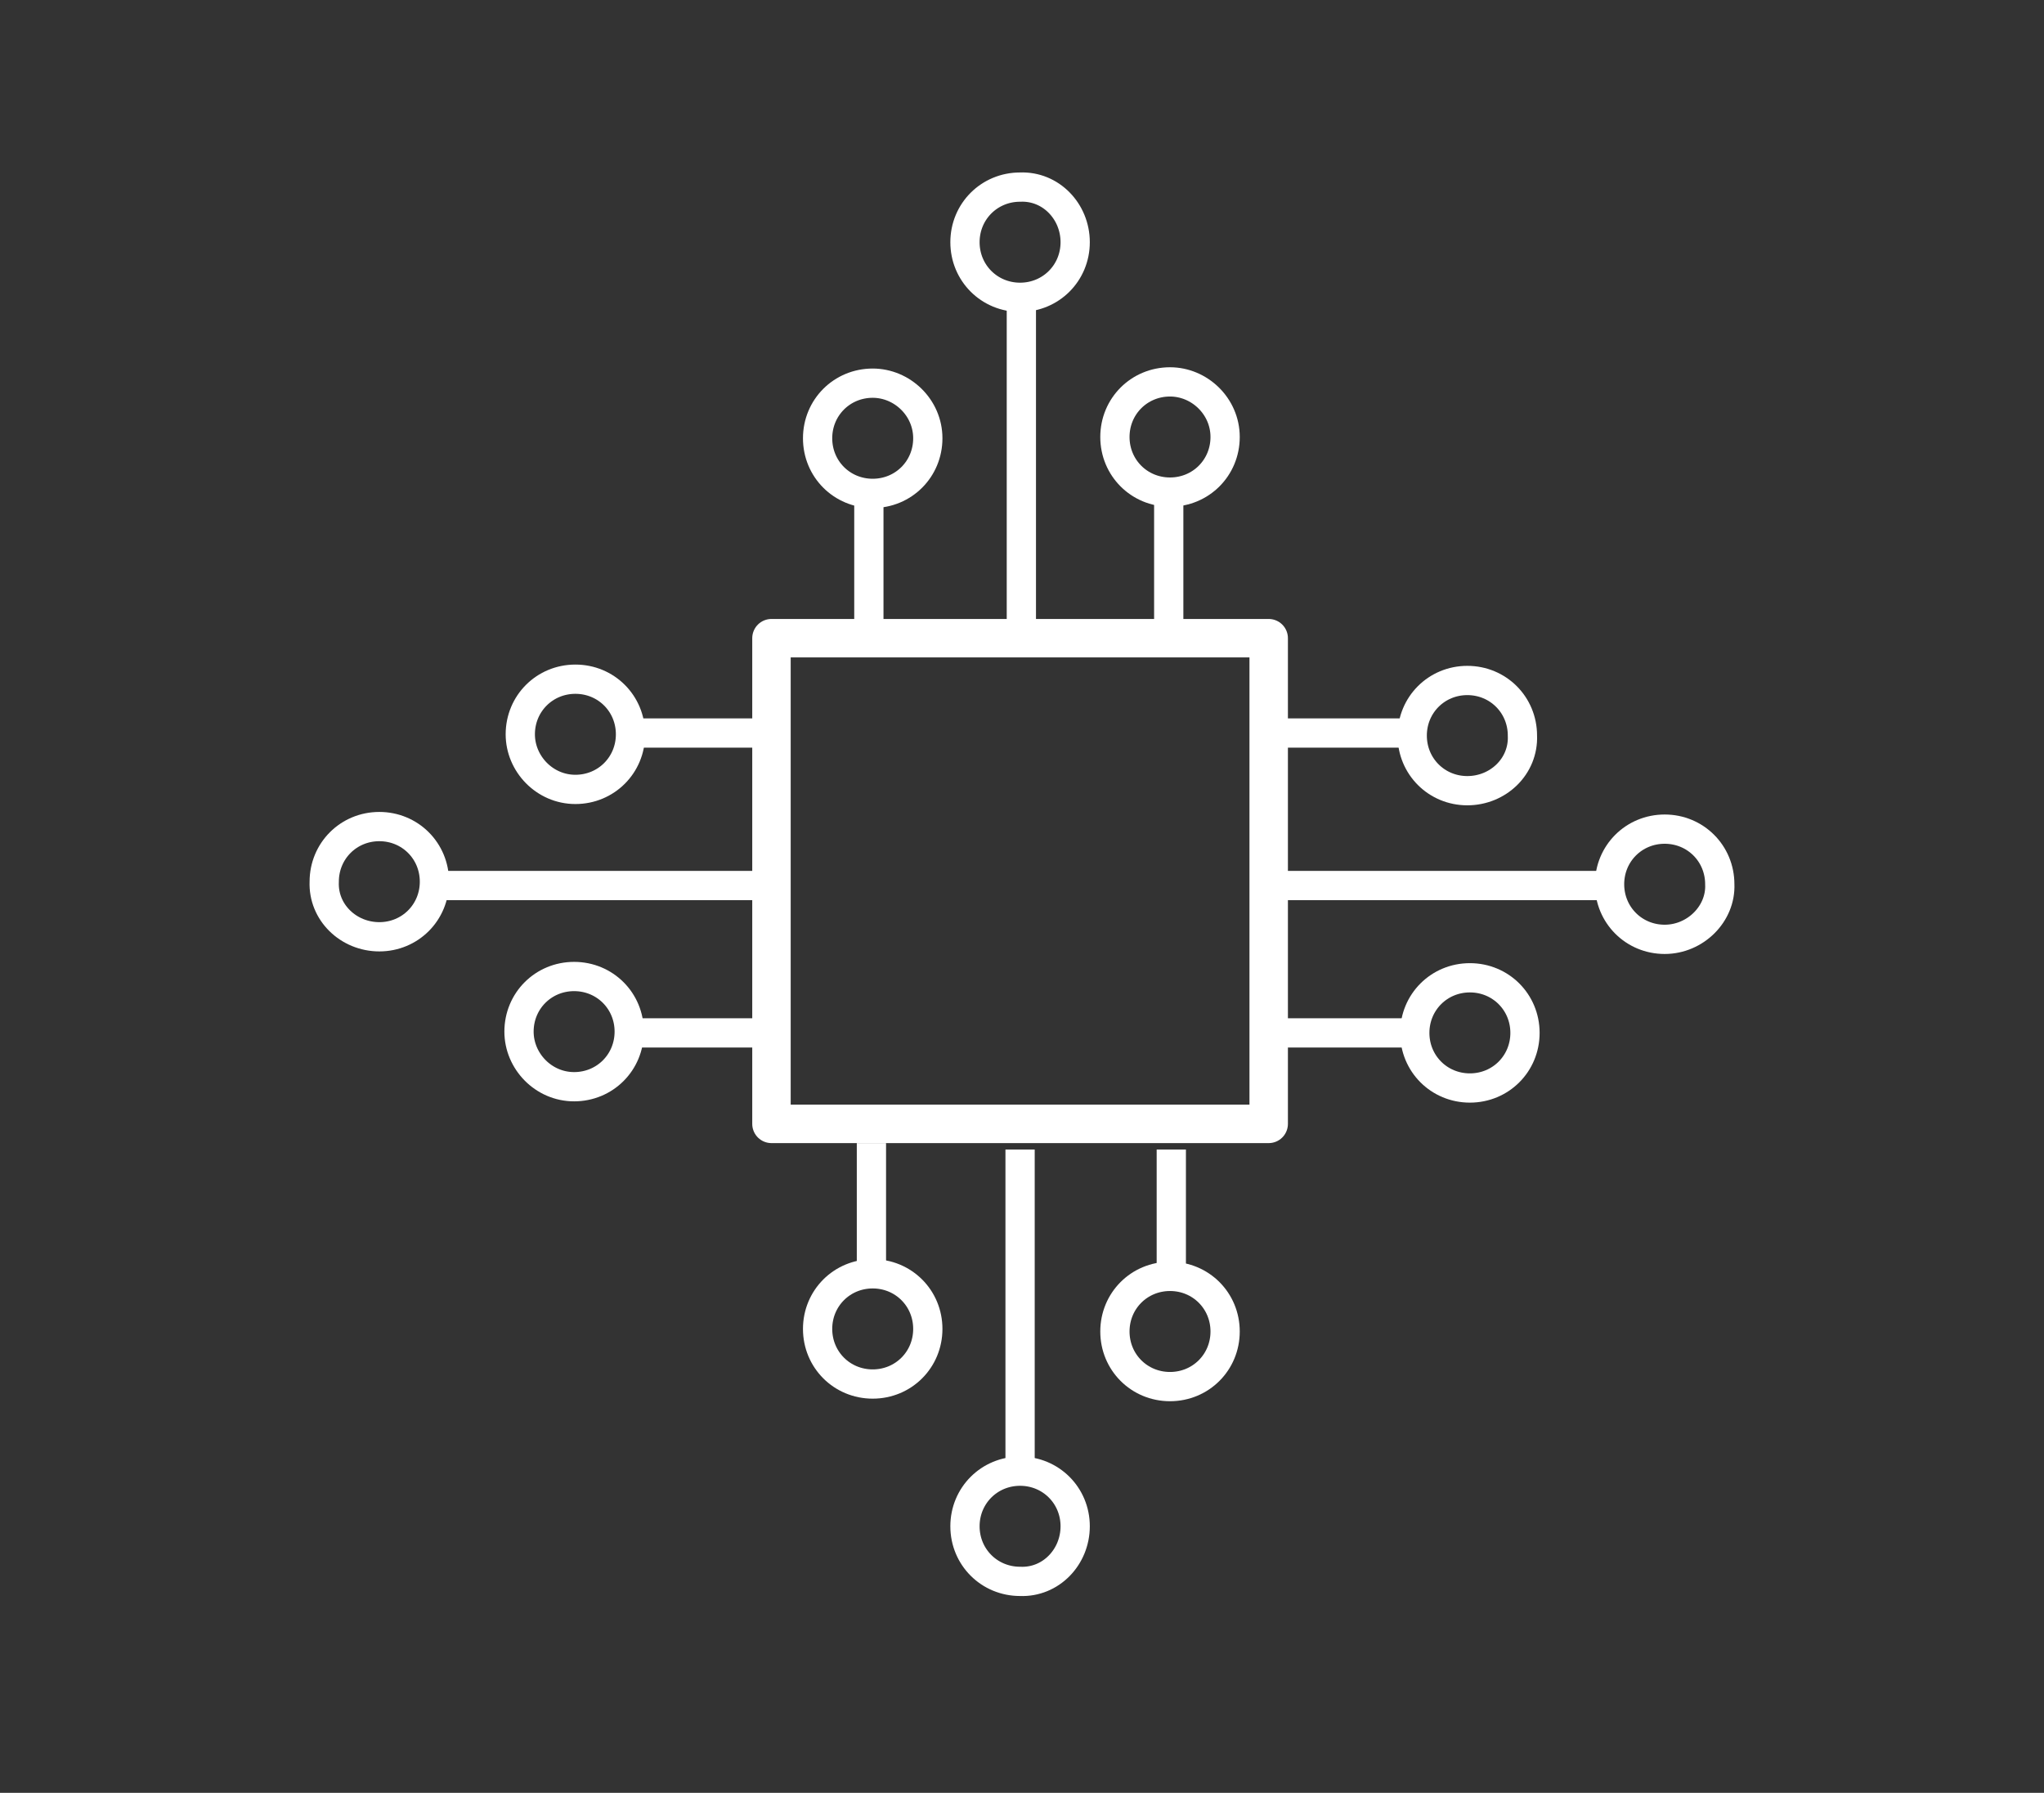 <?xml version="1.0" encoding="utf-8"?>
<!-- Generator: Adobe Illustrator 28.1.0, SVG Export Plug-In . SVG Version: 6.00 Build 0)  -->
<svg version="1.1" xmlns="http://www.w3.org/2000/svg" xmlns:xlink="http://www.w3.org/1999/xlink" x="0px" y="0px"
	 viewBox="0 0 159.5 139.9" style="enable-background:new 0 0 159.5 139.9;" xml:space="preserve">
<rect x="0" y="0" width="159.5" height="139.9" fill="#333333" stroke="none"/>
<style type="text/css">
	.st0{fill:#2B9885;}
	.st1{fill:none;stroke:#000000;stroke-width:3;stroke-miterlimit:10;}
	.st2{fill:none;stroke:#E21818;stroke-width:3;stroke-linecap:round;stroke-linejoin:round;stroke-miterlimit:10;}
	.st3{fill:#F2F2F2;}
	.st4{fill:#FFFFFF;}
	.st5{fill:#222220;}
	.st6{fill:#222220;stroke:#222220;stroke-width:0.171;stroke-miterlimit:10;}
	.st7{fill:#222220;stroke:#222220;stroke-width:0.14;stroke-miterlimit:10;}
	.st8{fill:#222220;stroke:#222220;stroke-width:0.171;stroke-linecap:round;stroke-miterlimit:10;}
	.st9{fill:none;stroke:#929292;stroke-width:0.422;}
	.st10{fill-rule:evenodd;clip-rule:evenodd;fill:#222220;}
	.st11{fill:none;stroke:#222220;stroke-width:1.245;stroke-miterlimit:10;}
	.st12{fill:none;stroke:#222220;stroke-width:1.245;stroke-linecap:round;stroke-linejoin:round;stroke-miterlimit:10;}
	.st13{fill:none;stroke:#222220;stroke-width:1.322;stroke-miterlimit:10;}
	.st14{fill:#FFFFFF;stroke:#222220;stroke-width:1.322;stroke-miterlimit:10;}
	.st15{fill:none;stroke:#222220;stroke-width:1.363;stroke-linecap:round;stroke-linejoin:round;stroke-miterlimit:10;}
	.st16{fill:none;stroke:#222220;stroke-width:1.587;stroke-linecap:round;stroke-linejoin:round;stroke-miterlimit:10;}
	.st17{fill:none;stroke:#222220;stroke-width:1.322;stroke-linecap:round;stroke-linejoin:round;}
	.st18{fill:none;stroke:#222220;stroke-width:1.363;stroke-linecap:round;stroke-linejoin:round;}
	.st19{fill:#D52B1E;}
	.st20{fill:none;stroke:#020407;stroke-width:1.178;stroke-linecap:round;stroke-miterlimit:10;}
	.st21{fill:none;stroke:#222220;stroke-linecap:round;stroke-miterlimit:10;}
	.st22{fill:none;stroke:#222220;stroke-width:1.322;stroke-linecap:round;stroke-linejoin:round;stroke-miterlimit:10;}
	.st23{fill:none;stroke:#222220;stroke-width:1.322;stroke-miterlimit:10;}
	.st24{fill:#020407;}
	.st25{fill:#020407;stroke:#FFFFFF;stroke-width:0.177;stroke-miterlimit:10;}
	.st26{fill:#020407;stroke:#FFFFFF;stroke-width:0.118;stroke-miterlimit:10;}
	.st27{fill:#020407;stroke:#FFFFFF;stroke-width:0.294;stroke-miterlimit:10;}
	.st28{fill:none;stroke:#222220;stroke-width:1.178;stroke-linecap:round;stroke-miterlimit:10;}
	.st29{fill:#222220;stroke:#FFFFFF;stroke-width:0.106;stroke-miterlimit:10;}
	.st30{fill:#222220;stroke:#FFFFFF;stroke-width:0.118;}
	.st31{fill:#222220;stroke:#FFFFFF;stroke-width:0.118;stroke-miterlimit:10;}
	.st32{fill:none;stroke:#222220;stroke-width:0.824;stroke-linecap:round;stroke-linejoin:round;stroke-miterlimit:10;}
	.st33{fill:none;stroke:#222220;stroke-width:0.824;stroke-miterlimit:10;}
	.st34{fill:none;stroke:#222220;stroke-width:0.589;stroke-miterlimit:10;}
	.st35{fill:none;stroke:#222220;stroke-miterlimit:10;}
	.st36{fill:none;stroke:#222220;stroke-linecap:round;stroke-linejoin:round;stroke-miterlimit:10;}
	.st37{fill:none;stroke:#222220;stroke-width:0.5;stroke-miterlimit:10;}
	.st38{fill:#FFFFFF;stroke:#C22F2E;stroke-width:0.691;stroke-miterlimit:10;}
	.st39{fill:#FFFFFF;stroke:#E01818;stroke-width:0.691;stroke-miterlimit:10;}
	.st40{fill:#D52B1E;stroke:#222220;stroke-width:1.322;stroke-miterlimit:10;}
	.st41{fill:none;stroke:#1F1E20;stroke-width:3;stroke-linecap:round;stroke-linejoin:round;}
	.st42{fill:#1F1E20;}
	.st43{fill:none;stroke:#C12A21;stroke-width:3;stroke-linecap:round;stroke-linejoin:round;stroke-miterlimit:10;}
	.st44{fill:none;stroke:#C12A21;stroke-width:3;stroke-linecap:round;stroke-linejoin:round;}
	.st45{fill:#C12A21;}
	.st46{fill:none;stroke:#222220;stroke-width:3;stroke-linecap:round;stroke-linejoin:round;}
	.st47{fill:none;stroke:#000205;stroke-width:3;stroke-linecap:round;stroke-linejoin:round;}
	.st48{fill:#1F1E20;stroke:#1F1E20;stroke-linecap:round;stroke-linejoin:round;stroke-miterlimit:10;}
	.st49{fill:none;stroke:#0B0C0D;stroke-width:6;stroke-linecap:round;stroke-linejoin:round;}
	.st50{fill:none;stroke:#1F1E20;stroke-width:7;stroke-linecap:round;stroke-linejoin:round;stroke-miterlimit:10;}
	.st51{fill:#595959;}
	.st52{fill:#1F1E20;stroke:#1F1E20;stroke-width:3;stroke-linecap:round;stroke-linejoin:round;}
	.st53{fill:none;stroke:#181818;stroke-width:0.5;stroke-miterlimit:10;}
	.st54{fill:#FFFFFF;stroke:#020407;stroke-width:0.5;stroke-miterlimit:10;}
	.st55{fill:#FFFFFF;stroke:#181818;stroke-width:0.5;stroke-linecap:round;stroke-linejoin:round;stroke-miterlimit:10;}
	.st56{fill:none;stroke:#C12A21;stroke-width:0.5;stroke-miterlimit:10;}
	.st57{fill:url(#SVGID_1_);}
	.st58{fill:url(#SVGID_00000134231626186890572040000012139562432551782305_);}
	.st59{fill:url(#SVGID_00000085217081574862361070000014116398659829489842_);}
	.st60{fill:url(#SVGID_00000026875554655443755730000015873034475047599014_);}
	.st61{fill:url(#SVGID_00000140000625197367335200000016012977170100651393_);}
	.st62{fill:url(#SVGID_00000064332106249406782880000003623134314822896023_);}
	.st63{fill-rule:evenodd;clip-rule:evenodd;fill:#EBBB2D;}
	.st64{fill-rule:evenodd;clip-rule:evenodd;fill:#595959;}
	.st65{fill:none;stroke:#000000;stroke-width:0.5;stroke-miterlimit:10;}
	.st66{fill:#D81400;}
	.st67{fill:#FFFFFF;stroke:#020407;stroke-width:0.977;stroke-miterlimit:10;}
	.st68{fill:url(#SVGID_00000156581297604927420360000015943591597044317355_);}
	.st69{fill:url(#SVGID_00000020396709625674985870000016949182794051692451_);}
	.st70{fill:#D52B1E;stroke:#D52B1E;stroke-width:0.474;stroke-miterlimit:10;}
	.st71{stroke:#D52B1E;stroke-width:0.474;stroke-linecap:round;stroke-miterlimit:10;}
	.st72{fill:#D52B1E;stroke:#D52B1E;stroke-width:0.474;stroke-linecap:round;stroke-linejoin:round;stroke-miterlimit:10;}
	.st73{stroke:#000000;stroke-width:1.2;stroke-miterlimit:10;}
	.st74{fill:#D52B1E;stroke:#D52B1E;stroke-width:1.077;stroke-miterlimit:10;}
	.st75{fill:#D52B1E;stroke:#D52B1E;stroke-width:1.077;stroke-linecap:round;stroke-linejoin:round;stroke-miterlimit:10;}
	.st76{stroke:#000000;stroke-width:2.728;stroke-miterlimit:10;}
	.st77{fill:#D52B1E;stroke:#D52B1E;stroke-width:0.388;stroke-miterlimit:10;}
	.st78{fill:#FFFFFF;stroke:#000000;stroke-width:2.5;stroke-miterlimit:10;}
	.st79{fill:none;stroke:#000000;stroke-width:3;stroke-linecap:round;stroke-linejoin:round;stroke-miterlimit:10;}
	.st80{fill:#FFFFFF;stroke:#000000;stroke-width:0.801;stroke-miterlimit:10;}
	.st81{fill:none;stroke:#000000;stroke-width:0.961;stroke-linecap:round;stroke-linejoin:round;stroke-miterlimit:10;}
	.st82{fill:url(#SVGID_00000155841392937139508180000003583795613260956341_);}
	.st83{fill:url(#SVGID_00000052096656290312693860000009319424160465567158_);}
	.st84{fill:url(#SVGID_00000049181408254891543730000005029248834500468409_);}
	.st85{fill:url(#SVGID_00000125601334442330445540000005036379518099921545_);}
	.st86{fill:url(#SVGID_00000101798936778750986020000012247358988049992633_);}
	.st87{fill:url(#SVGID_00000078018967039507938620000000448679336962769800_);}
	.st88{fill:#FFFFFF;stroke:#000000;stroke-width:2.584;stroke-miterlimit:10;}
	.st89{fill:none;stroke:#000000;stroke-width:3.1;stroke-linecap:round;stroke-linejoin:round;stroke-miterlimit:10;}
	.st90{fill:none;stroke:#1F1E21;stroke-width:3;stroke-linecap:round;stroke-linejoin:round;}
	.st91{fill:#1F1E21;}
	.st92{fill:none;stroke:#46A58C;stroke-width:3;stroke-linecap:round;stroke-linejoin:round;}
	.st93{fill:#46A58C;}
	.st94{fill:none;stroke:#FFFFFF;stroke-width:3;stroke-linecap:round;stroke-miterlimit:10;}
	.st95{fill:none;stroke:#D52B1E;stroke-width:2.859;stroke-linejoin:round;stroke-miterlimit:10;}
	.st96{fill:#D52B1E;stroke:#D52B1E;stroke-width:2.859;stroke-linejoin:round;stroke-miterlimit:10;}
	.st97{fill:none;stroke:#FFFFFF;stroke-width:3;stroke-linecap:round;stroke-linejoin:round;stroke-miterlimit:10;}
	.st98{fill:none;stroke:#FFFFFF;stroke-width:3;stroke-linecap:square;stroke-miterlimit:10;}
	.st99{fill:none;stroke:#FFFFFF;stroke-width:3;stroke-linejoin:round;stroke-miterlimit:10;}
	.st100{fill:none;stroke:#000000;stroke-linecap:round;stroke-miterlimit:10;}
	.st101{fill:#FFFFFF;stroke:#000000;stroke-linecap:round;stroke-linejoin:round;stroke-miterlimit:10;}
	.st102{fill:none;stroke:#000000;stroke-linecap:round;stroke-linejoin:round;stroke-miterlimit:10;}
	.st103{fill:none;stroke:#000000;stroke-linecap:square;stroke-miterlimit:10;}
	.st104{fill:#FFFFFF;stroke:#000000;stroke-linejoin:round;stroke-miterlimit:10;}
	.st105{fill:#222220;stroke:#FFFFFF;stroke-width:0.198;stroke-miterlimit:10;}
	.st106{stroke:#FFFFFF;stroke-width:0.198;stroke-miterlimit:10;}
	.st107{fill:#222220;stroke:#222220;stroke-width:1.127;stroke-miterlimit:10;}
	.st108{fill:none;stroke:#232020;stroke-width:3;stroke-linecap:round;stroke-linejoin:round;stroke-miterlimit:10;}
	.st109{fill:none;stroke:#232020;stroke-width:3;stroke-miterlimit:10;}
	.st110{fill:#232020;}
	.st111{fill:#DE2125;}
	.st112{fill:none;stroke:#DE2125;stroke-width:3;stroke-linecap:round;stroke-linejoin:round;stroke-miterlimit:10;}
	.st113{fill:#FFFFFF;stroke:#232020;stroke-width:3;stroke-linecap:round;stroke-linejoin:round;stroke-miterlimit:10;}
	.st114{fill:#FFFFFF;stroke:#000000;stroke-width:3;stroke-linecap:round;stroke-linejoin:round;stroke-miterlimit:10;}
	.st115{fill:none;stroke:#DF211B;stroke-linecap:round;stroke-linejoin:round;}
	.st116{fill:#DF211B;}
	.st117{fill:#E7301E;}
	.st118{fill:none;stroke:#000000;stroke-width:2.8;stroke-linecap:round;stroke-linejoin:round;stroke-miterlimit:10;}
	.st119{fill:#FFFFFF;stroke:#000000;stroke-width:2.8;stroke-linecap:round;stroke-linejoin:round;stroke-miterlimit:10;}
	.st120{fill:none;stroke:#D52B1E;stroke-width:2.8;stroke-linecap:round;stroke-linejoin:round;stroke-miterlimit:10;}
	.st121{fill:#030202;}
	.st122{fill:#DEDBDF;}
	.st123{fill:#030101;}
	.st124{fill:#040102;}
	.st125{fill:none;stroke:#000000;stroke-width:4.56;stroke-linecap:round;stroke-linejoin:round;stroke-miterlimit:10;}
	.st126{fill:none;stroke:#000000;stroke-width:2.894;stroke-linecap:round;stroke-linejoin:round;stroke-miterlimit:10;}
	.st127{fill:none;stroke:#000000;stroke-linecap:round;stroke-linejoin:round;}
	.st128{fill:none;stroke:#000000;stroke-miterlimit:10;}
	.st129{fill:none;stroke:#D52B1E;stroke-linecap:round;stroke-linejoin:round;stroke-miterlimit:10;}
	.st130{fill:#FFFFFF;stroke:#000000;stroke-miterlimit:10;}
	.st131{fill:#FFFFFF;stroke:#000000;stroke-width:2;stroke-linecap:round;stroke-linejoin:round;stroke-miterlimit:10;}
	.st132{fill:none;stroke:#181818;stroke-linecap:round;stroke-miterlimit:10;}
	.st133{fill:none;stroke:#D52B1E;stroke-linecap:round;stroke-miterlimit:10;}
	.st134{fill:none;stroke:#181818;stroke-miterlimit:10;}
	.st135{fill:none;stroke:#D52B1E;stroke-linecap:round;stroke-linejoin:round;}
	.st136{fill:none;stroke:#000000;stroke-width:0.25;stroke-miterlimit:10;}
	.st137{clip-path:url(#SVGID_00000066474491138255304900000003582313829845340302_);}
	.st138{fill:none;stroke:#D52B1E;stroke-miterlimit:10;}
	.st139{clip-path:url(#SVGID_00000178180666834230659780000009441424465959209913_);}
	.st140{fill:none;stroke:#000000;stroke-width:0.75;stroke-miterlimit:10;}
	.st141{fill:none;stroke:#D52B1E;stroke-width:0.75;stroke-miterlimit:10;}
	.st142{fill:none;stroke:#000000;stroke-width:3;stroke-linecap:round;stroke-miterlimit:10;}
	.st143{fill:none;stroke:#000000;stroke-width:5;stroke-linecap:round;stroke-linejoin:round;stroke-miterlimit:10;}
	.st144{fill:none;stroke:#000000;stroke-width:3.033;stroke-linecap:round;stroke-linejoin:round;stroke-miterlimit:10;}
	.st145{fill:none;stroke:#000000;stroke-width:2.823;stroke-linecap:round;stroke-linejoin:round;stroke-miterlimit:10;}
	.st146{fill:none;stroke:#000000;stroke-width:2.655;stroke-linecap:round;stroke-linejoin:round;stroke-miterlimit:10;}
	
		.st147{fill-rule:evenodd;clip-rule:evenodd;fill:none;stroke:#000000;stroke-width:3;stroke-linecap:round;stroke-linejoin:round;stroke-miterlimit:10;}
	.st148{fill:none;stroke:#000000;stroke-linejoin:round;stroke-miterlimit:10;}
	.st149{fill:#FFFFFF;stroke:#D52B1E;stroke-linecap:round;stroke-miterlimit:10;}
	.st150{fill-rule:evenodd;clip-rule:evenodd;}
	.st151{fill:#F4F4F4;}
	.st152{fill:none;stroke:#D52B1E;stroke-width:2;stroke-miterlimit:10;}
	.st153{fill:#E4E4E4;}
	.st154{fill:none;stroke:#000000;stroke-width:2;stroke-linecap:round;stroke-linejoin:round;stroke-miterlimit:10;}
	.st155{fill:none;stroke:#D52B1E;stroke-width:2;stroke-linecap:round;stroke-miterlimit:10;}
	.st156{fill:none;stroke:#D52B1E;stroke-width:2;stroke-linecap:round;stroke-linejoin:round;stroke-miterlimit:10;}
	.st157{fill:none;stroke:#1A1818;stroke-width:3;stroke-linecap:round;stroke-linejoin:round;stroke-miterlimit:10;}
	.st158{fill:none;stroke:#D52B1E;stroke-width:1.822;stroke-linejoin:round;stroke-miterlimit:10;}
	.st159{fill:none;stroke:#D52B1E;stroke-width:2.139;stroke-linejoin:round;stroke-miterlimit:10;}
	.st160{fill:#FFFFFF;stroke:#2B9885;stroke-miterlimit:10;}
	.st161{fill:none;stroke:#3C424D;stroke-width:0.75;stroke-linecap:round;stroke-linejoin:round;stroke-miterlimit:10;}
	.st162{fill:#C12A21;stroke:#C12A21;stroke-width:0.155;stroke-miterlimit:10;}
	.st163{fill:none;stroke:#38A249;stroke-miterlimit:10;}
	.st164{fill:#3C424D;}
	.st165{fill:none;stroke:#2D2D2B;stroke-width:3;stroke-linecap:round;stroke-linejoin:round;stroke-miterlimit:10;}
	.st166{fill:#FFFFFF;stroke:#222220;stroke-width:0.75;stroke-linecap:round;stroke-linejoin:round;stroke-miterlimit:10;}
	.st167{fill:none;stroke:#222220;stroke-width:1.135;stroke-linecap:round;stroke-linejoin:round;}
	.st168{fill:none;stroke:#363636;stroke-width:1.135;stroke-linecap:round;stroke-linejoin:round;}
	.st169{fill:none;stroke:#363636;stroke-width:0.739;stroke-linecap:round;stroke-linejoin:round;}
	.st170{fill:none;stroke:#E01818;stroke-width:3;stroke-miterlimit:10;}
	.st171{fill:none;stroke:#E01818;stroke-width:3;stroke-linecap:round;stroke-miterlimit:10;}
	.st172{fill:none;stroke:#D52B1E;stroke-width:3;stroke-linecap:round;stroke-miterlimit:10;}
	.st173{fill:none;stroke:#000000;stroke-width:5;stroke-miterlimit:10;}
	.st174{fill:none;stroke:#222220;stroke-width:5;stroke-linecap:round;stroke-miterlimit:10;}
	.st175{fill:#FFFFFF;stroke:#FFFFFF;stroke-width:12;stroke-miterlimit:10;}
	.st176{fill:none;stroke:#000000;stroke-width:5;stroke-linecap:round;stroke-miterlimit:10;}
	.st177{fill:#FFFFFF;stroke:#FFFFFF;stroke-width:7;stroke-miterlimit:10;}
	.st178{fill:#FFFFFF;stroke:#000000;stroke-width:5;stroke-miterlimit:10;}
	.st179{fill:none;stroke:#D52B1E;stroke-width:3;stroke-miterlimit:10;}
	.st180{fill:none;stroke:#D52B1E;stroke-width:3.5;stroke-linecap:round;stroke-miterlimit:10;}
	.st181{fill:#D52B1E;stroke:#D52B1E;stroke-miterlimit:10;}
	.st182{fill:url(#SVGID_00000013151294469744136040000014931784030521104831_);}
	
		.st183{fill:url(#SVGID_00000109728637079594322410000001539188680874931077_);stroke:#FFFFFF;stroke-width:1.534;stroke-miterlimit:10;}
	.st184{fill:#7E170D;}
	.st185{fill:url(#SVGID_00000159443686439759087210000013832450478688244099_);}
	
		.st186{fill:url(#SVGID_00000013186993783216262130000002841045165052098953_);stroke:#FFFFFF;stroke-width:1.534;stroke-miterlimit:10;}
	.st187{fill:#2B292A;}
	.st188{fill:url(#SVGID_00000127734040943258557710000004232321817662258851_);}
	.st189{fill:url(#SVGID_00000079484092249984702050000001166764251182739639_);}
	.st190{fill:#BE272D;}
	.st191{fill:url(#SVGID_00000067200564794552049500000007358377033923530168_);}
	.st192{fill:url(#SVGID_00000094589176805270554120000001397360160196573869_);}
	.st193{fill:none;stroke:#FFFFFF;stroke-width:5;stroke-miterlimit:10;}
	.st194{fill:none;stroke:#FFFFFF;stroke-miterlimit:10;}
	.st195{fill:none;stroke:#1A1818;stroke-width:4;stroke-linecap:round;stroke-linejoin:round;stroke-miterlimit:10;}
	.st196{fill:#1A1818;}
	.st197{fill:#222221;stroke:#222221;stroke-width:1.4;stroke-linecap:round;stroke-linejoin:round;stroke-miterlimit:10;}
	.st198{fill:#D52B1E;stroke:#FFFFFF;stroke-width:0.171;stroke-linecap:round;stroke-miterlimit:10;}
	.st199{fill:#D52B1E;stroke:#1A1818;stroke-width:3;stroke-linecap:round;stroke-linejoin:round;stroke-miterlimit:10;}
	.st200{fill:#222221;}
	.st201{fill:#787878;}
	.st202{fill:none;stroke:#0B0D0F;stroke-width:6;stroke-linecap:round;stroke-linejoin:round;}
	.st203{fill:#29282C;stroke:#29282C;stroke-width:3;stroke-linecap:round;stroke-linejoin:round;}
	.st204{fill:none;stroke:#29282C;stroke-width:3;stroke-linecap:round;stroke-linejoin:round;}
	.st205{fill:#29282C;}
	.st206{fill:none;stroke:#2D2D2B;stroke-width:3;stroke-linecap:round;stroke-linejoin:round;}
	.st207{fill:#2D2D2B;}
	.st208{fill:none;stroke:#D52B1E;stroke-width:3;stroke-linecap:round;stroke-linejoin:round;}
	.st209{fill:none;stroke:#2D2D2B;stroke-width:3;stroke-linecap:round;stroke-linejoin:round;stroke-dasharray:7.335,7.335;}
	.st210{fill:#FFFFFF;stroke:#2D2D2B;stroke-width:3;stroke-linecap:round;stroke-linejoin:round;stroke-miterlimit:10;}
	.st211{fill:#E7301E;stroke:#2D2D2B;stroke-width:3;stroke-linecap:round;stroke-linejoin:round;stroke-miterlimit:10;}
	.st212{fill:none;stroke:#E7301E;stroke-width:3;stroke-linecap:round;stroke-linejoin:round;stroke-miterlimit:10;}
	.st213{fill:#222220;stroke:#000000;stroke-width:2;stroke-miterlimit:10;}
	.st214{fill:#C12A21;stroke:#C12A21;stroke-width:2;stroke-miterlimit:10;}
	.st215{stroke:#000000;stroke-width:2;stroke-miterlimit:10;}
	.st216{fill:#222220;stroke:#222220;stroke-width:2;stroke-miterlimit:10;}
	.st217{fill:#D52B1E;stroke:#D52B1E;stroke-width:2;stroke-miterlimit:10;}
	.st218{fill:#222220;stroke:#222220;stroke-width:0.75;stroke-miterlimit:10;}
	.st219{stroke:#000000;stroke-miterlimit:10;}
	.st220{fill:none;stroke:#010102;stroke-width:3;stroke-linecap:round;stroke-linejoin:round;}
	.st221{fill:#29282C;stroke:#29282C;stroke-linecap:round;stroke-linejoin:round;stroke-miterlimit:10;}
	.st222{fill:none;stroke:#29282C;stroke-width:7;stroke-linecap:round;stroke-linejoin:round;stroke-miterlimit:10;}
	.st223{stroke:#000000;stroke-width:0.75;stroke-miterlimit:10;}
	.st224{fill:#222221;stroke:#000000;stroke-width:0.75;stroke-miterlimit:10;}
	.st225{fill:#FFFFFF;stroke:#000000;stroke-width:0.75;stroke-miterlimit:10;}
	.st226{fill:#38A249;stroke:#000000;stroke-width:0.75;stroke-miterlimit:10;}
	.st227{fill:#D5D5D5;stroke:#000000;stroke-width:0.75;stroke-miterlimit:10;}
	.st228{fill:#939393;stroke:#939393;stroke-width:0.75;stroke-miterlimit:10;}
	.st229{fill:#787878;stroke:#787878;stroke-width:0.75;stroke-miterlimit:10;}
	.st230{stroke:#000000;stroke-width:0.889;stroke-miterlimit:10;}
	.st231{fill:#F39900;stroke:#F39900;stroke-width:0.5;stroke-miterlimit:10;}
	.st232{fill:#F69C00;}
	.st233{fill:#F39900;stroke:#F39900;stroke-miterlimit:10;}
	.st234{stroke:#FFFFFF;stroke-width:0.118;}
	.st235{stroke:#FFFFFF;stroke-width:0.118;stroke-miterlimit:10;}
	.st236{stroke:#FFFFFF;stroke-width:0.461;stroke-miterlimit:10;}
	.st237{fill:none;stroke:#000000;stroke-width:1.483;stroke-linecap:round;stroke-linejoin:round;stroke-miterlimit:10;}
	.st238{fill:#FFFFFF;stroke:#000000;stroke-width:1.483;stroke-linecap:round;stroke-linejoin:round;stroke-miterlimit:10;}
	.st239{clip-path:url(#SVGID_00000164477693070567301280000007490136730231142793_);}
	.st240{clip-path:url(#SVGID_00000031920276324714038190000008441214033318263485_);}
	.st241{clip-path:url(#SVGID_00000029024842616986969160000005360583410986593460_);}
	.st242{clip-path:url(#SVGID_00000083065568895891063500000015570781960977391769_);}
	.st243{clip-path:url(#SVGID_00000000921136581408474740000011606002057885114018_);}
	.st244{clip-path:url(#SVGID_00000126310712769998492780000010813047247162721977_);}
	.st245{fill:none;}
	.st246{fill:none;stroke:#000000;}
	.st247{fill:#68DE71;}
	.st248{fill:none;stroke:#68DE71;}
	.st249{fill:#979796;}
	.st250{fill:#3E3D3D;}
	.st251{fill:#99B9E7;}
	.st252{fill:none;stroke:#3E3D3D;}
	.st253{fill:#977C44;}
	.st254{fill:#8C9FBA;}
	.st255{fill:none;stroke:#3E3D3D;stroke-width:7;stroke-linecap:round;stroke-miterlimit:10;}
	.st256{fill:none;stroke:#979796;stroke-width:7;stroke-linecap:round;stroke-miterlimit:10;}
	.st257{fill:none;stroke:#8C9FBA;stroke-width:7;stroke-linecap:round;stroke-miterlimit:10;}
	.st258{fill:none;stroke:#3E3D3D;stroke-width:15.401;stroke-linecap:round;stroke-miterlimit:10;}
	.st259{fill:none;stroke:#979796;stroke-width:7.7;stroke-linecap:round;stroke-miterlimit:10;}
	.st260{fill:none;stroke:#3E3D3D;stroke-width:17.189;stroke-linecap:round;stroke-miterlimit:10;}
	.st261{fill:none;stroke:#979796;stroke-width:8.595;stroke-linecap:round;stroke-miterlimit:10;}
	.st262{fill:none;stroke:#808080;stroke-width:1.521;stroke-miterlimit:10;}
	.st263{fill:none;stroke:#E7301E;stroke-width:8;stroke-linecap:square;stroke-linejoin:bevel;stroke-miterlimit:10;}
	.st264{fill:none;stroke:#E7301E;stroke-width:8;stroke-linejoin:bevel;stroke-miterlimit:10;}
	.st265{fill:none;stroke:#7C7B7B;stroke-width:8;stroke-linejoin:bevel;stroke-miterlimit:10;}
	.st266{stroke:#000000;stroke-width:1.887;stroke-miterlimit:10;}
	.st267{stroke:#000000;stroke-width:4.236;}
	.st268{stroke:#000000;stroke-width:7.06;}
	.st269{fill:none;stroke:#1F1E21;stroke-width:6.413;stroke-linecap:round;stroke-linejoin:round;}
	.st270{fill:none;stroke:#1F1E21;stroke-width:6.668;stroke-linecap:round;stroke-linejoin:round;}
	.st271{fill:none;stroke:#1F1E21;stroke-width:6.668;stroke-linecap:round;}
	.st272{fill:#F1F1F1;stroke:#000000;stroke-width:0.75;stroke-miterlimit:10;}
	.st273{fill:#CFCFCF;stroke:#000000;stroke-width:0.75;stroke-miterlimit:10;}
	.st274{fill:#F1F1F1;}
	.st275{fill:none;stroke:#000000;stroke-width:3.737;stroke-miterlimit:10;}
	.st276{fill:none;stroke:#D52B1E;stroke-width:3.525;stroke-linejoin:round;stroke-miterlimit:10;}
	.st277{fill:none;stroke:#000000;stroke-width:3.637;stroke-linecap:round;stroke-linejoin:round;stroke-miterlimit:10;}
	.st278{fill:url(#SVGID_00000111872601385877249530000000567873216498620036_);}
	.st279{fill:url(#SVGID_00000002375161334512935450000017822048023637387153_);}
	.st280{fill:#FFFFFF;stroke:#000000;stroke-width:1.1;stroke-miterlimit:10;}
	.st281{fill:none;stroke:#000000;stroke-width:1.32;stroke-linecap:round;stroke-linejoin:round;stroke-miterlimit:10;}
	.st282{fill:none;stroke:#000000;stroke-width:1.5;stroke-linecap:round;stroke-linejoin:round;stroke-miterlimit:10;}
	.st283{fill:#FFFFFF;stroke:#000000;stroke-width:1.5;stroke-miterlimit:10;}
	.st284{fill:#FFFFFF;stroke:#000000;stroke-width:1.5;stroke-linecap:round;stroke-linejoin:round;stroke-miterlimit:10;}
	.st285{fill:none;stroke:#000000;stroke-width:1.5;stroke-miterlimit:10;}
	.st286{fill:#FF0000;}
	.st287{stroke:#000000;stroke-width:9.561172e-02;stroke-linecap:round;stroke-linejoin:round;stroke-miterlimit:10;}
	.st288{fill:none;stroke:#F10F5C;stroke-width:0.348;stroke-miterlimit:10;}
	.st289{fill:none;stroke:#222220;stroke-width:3;stroke-miterlimit:10;}
	.st290{fill:#457AFB;}
	.st291{fill:#F1F1F1;stroke:#000000;stroke-width:3;stroke-linecap:round;stroke-linejoin:round;stroke-miterlimit:10;}
	.st292{fill:#020407;stroke:#FFFFFF;stroke-width:0.367;stroke-miterlimit:10;}
	.st293{fill:none;stroke:#000000;stroke-width:2.13;stroke-linecap:round;stroke-linejoin:round;stroke-miterlimit:10;}
	.st294{stroke:#000000;stroke-width:2;stroke-linecap:round;stroke-linejoin:round;stroke-miterlimit:10;}
	.st295{fill:none;stroke:#FFFFFF;stroke-width:4;stroke-linecap:round;stroke-linejoin:round;stroke-miterlimit:10;}
	.st296{fill:none;stroke:#030402;stroke-width:3;stroke-linecap:round;stroke-linejoin:round;stroke-miterlimit:10;}
	.st297{fill:none;stroke:#000000;stroke-width:2.283;stroke-miterlimit:10;}
	.st298{fill:#FFFFFF;stroke:#D52B1E;stroke-miterlimit:10;}
	.st299{fill:none;stroke:#FFFFFF;stroke-width:2;stroke-linecap:round;stroke-miterlimit:10;}
	.st300{fill:none;stroke:#C12A21;stroke-width:0.75;stroke-linecap:round;stroke-miterlimit:10;}
	.st301{fill:none;stroke:#FFFFFF;stroke-width:4;stroke-linecap:round;stroke-linejoin:round;}
	.st302{fill:none;stroke:#000000;stroke-width:2;stroke-linecap:round;stroke-linejoin:round;}
	.st303{fill:none;stroke:#000000;stroke-width:2;stroke-miterlimit:10;}
	.st304{fill:#38A249;stroke:#2D2D2B;stroke-width:3;stroke-linecap:round;stroke-linejoin:round;stroke-miterlimit:10;}
	.st305{fill:#FFFFFF;stroke:#1A1818;stroke-width:3;stroke-linecap:round;stroke-linejoin:round;stroke-miterlimit:10;}
	.st306{fill:none;stroke:#000000;stroke-width:3;stroke-linecap:round;stroke-linejoin:round;}
	.st307{fill:none;stroke:#1F1E1E;stroke-width:3;stroke-miterlimit:10;}
	.st308{fill:none;stroke:#3C424D;stroke-miterlimit:10;}
	.st309{fill:#BFBFBF;}
	.st310{fill:#D52B1E;stroke:#D52B1E;stroke-width:0.171;stroke-miterlimit:10;}
	.st311{fill:#FFFFFF;stroke:#FFFFFF;stroke-width:0.171;stroke-miterlimit:10;}
	.st312{fill:#D52B1E;stroke:#D52B1E;stroke-width:0.171;stroke-linecap:round;stroke-miterlimit:10;}
	.st313{fill:#D52B1E;stroke:#D52B1E;stroke-width:0.166;stroke-miterlimit:10;}
	.st314{fill:#D52B1E;stroke:#D52B1E;stroke-width:0.165;stroke-miterlimit:10;}
	.st315{fill:#D52B1E;stroke:#D52B1E;stroke-width:0.14;stroke-miterlimit:10;}
	.st316{fill:#2B9D85;}
	.st317{fill:none;stroke:#C12A21;stroke-width:0.89;stroke-miterlimit:10;}
	.st318{fill:none;stroke:#FFFFFF;stroke-width:0.8;stroke-linecap:round;stroke-linejoin:round;stroke-miterlimit:10;}
	.st319{fill:#1D1D1B;stroke:#1D1D1B;stroke-width:0.5;stroke-miterlimit:10;}
	.st320{fill:#1F1E21;stroke:#1F1E21;stroke-width:0.5;stroke-miterlimit:10;}
	.st321{fill:#C12A21;stroke:#C12A21;stroke-width:3;stroke-miterlimit:10;}
	.st322{fill:#222221;stroke:#1F1E21;stroke-width:0.5;stroke-miterlimit:10;}
	.st323{fill:none;stroke:#060606;stroke-width:2;stroke-miterlimit:10;}
	.st324{fill:#00D4FD;}
	.st325{fill:#FFC700;}
	.st326{fill:#FF3348;}
	.st327{fill:#00EF6C;}
	.st328{stroke:#000000;stroke-width:0.1;stroke-miterlimit:10;}
	.st329{stroke:#000000;stroke-width:0.2;stroke-miterlimit:10;}
	.st330{fill:none;stroke:#060606;stroke-width:2.5;stroke-miterlimit:10;}
	.st331{fill:none;stroke:#000000;stroke-width:4;stroke-linecap:round;stroke-linejoin:round;stroke-miterlimit:10;}
	.st332{clip-path:url(#SVGID_00000155826276666949431980000015633827919851936904_);}
	.st333{fill:none;stroke:#FFFFFF;stroke-width:3;stroke-miterlimit:10;}
	.st334{clip-path:url(#SVGID_00000013164475180622991070000003578273156166848186_);}
	.st335{fill:none;stroke:#FFFFFF;stroke-width:3;stroke-linecap:round;stroke-linejoin:round;}
	.st336{clip-path:url(#SVGID_00000060716359870594280720000000753393674070091696_);}
	.st337{fill:none;stroke:#FFFFFF;stroke-width:3.033;stroke-linecap:round;stroke-linejoin:round;}
	.st338{fill:none;stroke:#FFFFFF;stroke-width:2.823;stroke-linecap:round;stroke-linejoin:round;}
	.st339{fill:none;stroke:#FFFFFF;stroke-width:2.654;stroke-linecap:round;stroke-linejoin:round;}
	.st340{fill:none;stroke:#FFFFFF;stroke-width:2.283;stroke-miterlimit:10;}
	.st341{fill:none;stroke:#030406;stroke-width:5;stroke-miterlimit:10;}
	.st342{fill:none;stroke:#030405;stroke-width:5;stroke-linecap:round;stroke-linejoin:round;stroke-miterlimit:10;}
	.st343{fill:none;stroke:#212120;stroke-width:5;stroke-linecap:round;stroke-linejoin:round;stroke-miterlimit:10;}
	.st344{fill:none;stroke:#212120;stroke-linecap:round;stroke-linejoin:round;stroke-miterlimit:10;}
	.st345{fill:#212120;}
	.st346{fill:none;stroke:#000000;stroke-width:4.919;stroke-linecap:round;stroke-linejoin:round;stroke-miterlimit:10;}
	.st347{fill:none;stroke:#212120;stroke-width:3;stroke-linecap:round;stroke-linejoin:round;stroke-miterlimit:10;}
	.st348{fill:none;stroke:#030405;stroke-width:3;stroke-miterlimit:10;}
	.st349{fill:none;stroke:#030405;stroke-width:3;stroke-linejoin:round;stroke-miterlimit:10;}
	.st350{fill:none;stroke:#030405;stroke-width:3;stroke-linecap:round;stroke-linejoin:round;stroke-miterlimit:10;}
	.st351{fill:none;stroke:#030405;stroke-width:5;stroke-miterlimit:10;}
	.st352{stroke:#000000;stroke-width:3.437;stroke-linecap:round;stroke-linejoin:round;stroke-miterlimit:10;}
	.st353{fill:none;stroke:#000000;stroke-width:4.69;stroke-linecap:round;stroke-linejoin:round;stroke-miterlimit:10;}
	.st354{fill:#474747;}
	.st355{fill:#F70007;}
	.st356{fill:#FFFFFF;stroke:#000000;stroke-width:0.5;stroke-miterlimit:10;}
	.st357{opacity:0.3;}
	.st358{fill:none;stroke:#000000;stroke-linecap:round;stroke-linejoin:round;stroke-dasharray:4.71,4.71;}
	.st359{fill:none;stroke:#000000;stroke-linecap:round;stroke-linejoin:round;stroke-dasharray:4.006,4.006;}
	.st360{fill:none;stroke:#000000;stroke-linecap:round;stroke-linejoin:round;stroke-dasharray:3.91,3.91;}
	.st361{fill:none;stroke:#000000;stroke-linecap:round;stroke-linejoin:round;stroke-dasharray:4.193,4.193;}
	.st362{fill:none;stroke:#000000;stroke-linecap:round;stroke-linejoin:round;stroke-dasharray:2.53,2.53;}
	.st363{fill:none;stroke:#000000;stroke-linecap:round;stroke-linejoin:round;stroke-dasharray:3.689,3.689;}
	.st364{fill:none;stroke:#000000;stroke-linecap:round;stroke-linejoin:round;stroke-dasharray:2.785,2.785;}
	.st365{fill:none;stroke:#000000;stroke-linecap:round;stroke-linejoin:round;stroke-dasharray:3.368,3.368;}
	.st366{fill:none;stroke:#000000;stroke-linecap:round;stroke-linejoin:round;stroke-dasharray:3.539,3.539;}
	.st367{fill:none;stroke:#000000;stroke-linecap:round;stroke-linejoin:round;stroke-dasharray:3.695,3.695;}
	.st368{fill:none;stroke:#212120;stroke-linecap:round;stroke-linejoin:round;stroke-dasharray:3.772,3.772;}
	.st369{fill:none;stroke:#212120;stroke-linecap:round;stroke-linejoin:round;stroke-dasharray:3.669,3.669;}
	.st370{fill:none;stroke:#000000;stroke-linecap:round;stroke-linejoin:round;stroke-dasharray:3.64,3.64;}
	.st371{fill:none;stroke:#000000;stroke-linecap:round;stroke-linejoin:round;stroke-dasharray:3.768,3.768;}
	.st372{fill:none;stroke:#212120;stroke-linecap:round;stroke-linejoin:round;}
	.st373{fill:none;stroke:#212120;stroke-linecap:round;stroke-linejoin:round;stroke-dasharray:2.964,2.964;}
	.st374{fill:none;stroke:#000000;stroke-linecap:round;stroke-linejoin:round;stroke-dasharray:3.196,3.196;}
	.st375{fill:none;stroke:#000000;stroke-linecap:round;stroke-linejoin:round;stroke-dasharray:3.828,3.828;}
	.st376{fill:none;stroke:#000000;stroke-linecap:round;stroke-linejoin:round;stroke-dasharray:3.061,3.061;}
	.st377{fill:none;stroke:#000000;stroke-linecap:round;stroke-linejoin:round;stroke-dasharray:4.146,4.146;}
	.st378{opacity:0.5;fill:#FFFFFF;}
	.st379{fill:none;stroke:#C12A21;stroke-linecap:round;stroke-linejoin:round;stroke-miterlimit:10;}
	.st380{fill:#606060;stroke:#000000;stroke-width:3;stroke-linecap:round;stroke-linejoin:round;stroke-miterlimit:10;}
	.st381{stroke:#000000;stroke-width:0.5;stroke-linecap:round;stroke-linejoin:round;stroke-miterlimit:10;}
	.st382{fill:none;stroke:#414141;stroke-miterlimit:10;}
	.st383{fill:none;stroke:#222221;stroke-miterlimit:10;}
	.st384{fill:none;stroke:#222221;stroke-width:0.5;stroke-miterlimit:10;}
	.st385{fill:none;stroke:#000000;stroke-width:3;stroke-linecap:round;stroke-miterlimit:10;stroke-dasharray:6,8;}
	.st386{fill:none;stroke:#000000;stroke-width:3;stroke-linecap:round;stroke-miterlimit:10;stroke-dasharray:5.77,7.694;}
	.st387{fill:none;stroke:#0FB495;stroke-width:2;stroke-linecap:round;stroke-linejoin:round;}
	.st388{fill:none;stroke:#0FB495;}
	.st389{stroke:#000000;stroke-width:3;stroke-linecap:round;stroke-linejoin:round;stroke-miterlimit:10;}
	.st390{fill:none;stroke:#000000;stroke-width:3;stroke-linecap:round;}
</style>
<g id="Capa_3">
</g>
<g id="Capa_1">
</g>
<g id="Capa_2">
</g>
<g id="Layer_5">
</g>
<g id="Capa_4">
	<g>
		<rect id="Rectángulo_1479" x="60.2" y="49.8" class="st335" width="38.8" height="37.9"/>
		<rect x="24.2" y="13.5" class="st245" width="111.1" height="111"/>
		<g id="Grupo_869">
			<path id="Trazado_2242" class="st340" d="M72.4,34.2c0,2.4-1.9,4.3-4.3,4.3c-2.4,0-4.3-1.9-4.3-4.3c0-2.4,1.9-4.3,4.3-4.3
				C70.4,29.9,72.4,31.8,72.4,34.2L72.4,34.2z"/>
			<path id="Trazado_2243" class="st340" d="M83.9,18.9c0,2.4-1.9,4.3-4.3,4.3s-4.3-1.9-4.3-4.3c0-2.4,1.9-4.3,4.3-4.3
				C82,14.5,83.9,16.5,83.9,18.9C83.9,18.9,83.9,18.9,83.9,18.9z"/>
			<path id="Trazado_2244" class="st340" d="M95.6,34.1c0,2.4-1.9,4.3-4.3,4.3s-4.3-1.9-4.3-4.3c0-2.4,1.9-4.3,4.3-4.3
				C93.6,29.8,95.6,31.7,95.6,34.1L95.6,34.1z"/>
			<path id="Trazado_2245" class="st340" d="M114.5,61.7c-2.4,0-4.3-1.9-4.3-4.3c0-2.4,1.9-4.3,4.3-4.3c2.4,0,4.3,1.9,4.3,4.3
				C118.9,59.8,116.9,61.7,114.5,61.7C114.5,61.7,114.5,61.7,114.5,61.7z"/>
			<path id="Trazado_2246" class="st340" d="M129.9,73.3c-2.4,0-4.3-1.9-4.3-4.3s1.9-4.3,4.3-4.3c2.4,0,4.3,1.9,4.3,4.3
				C134.3,71.3,132.3,73.3,129.9,73.3C129.9,73.3,129.9,73.3,129.9,73.3z"/>
			<path id="Trazado_2247" class="st340" d="M114.7,84.9c-2.4,0-4.3-1.9-4.3-4.3s1.9-4.3,4.3-4.3c2.4,0,4.3,1.9,4.3,4.3
				C119,83,117.1,84.9,114.7,84.9C114.7,84.9,114.7,84.9,114.7,84.9z"/>
			<path id="Trazado_2248" class="st340" d="M44.9,61.6c2.4,0,4.3-1.9,4.3-4.3c0-2.4-1.9-4.3-4.3-4.3c-2.4,0-4.3,1.9-4.3,4.3
				C40.6,59.6,42.5,61.6,44.9,61.6z"/>
			<path id="Trazado_2249" class="st340" d="M29.6,73.1c2.4,0,4.3-1.9,4.3-4.3c0-2.4-1.9-4.3-4.3-4.3c-2.4,0-4.3,1.9-4.3,4.3
				C25.2,71.2,27.2,73.1,29.6,73.1C29.6,73.1,29.6,73.1,29.6,73.1z"/>
			<path id="Trazado_2250" class="st340" d="M44.8,84.8c2.4,0,4.3-1.9,4.3-4.3c0-2.4-1.9-4.3-4.3-4.3c-2.4,0-4.3,1.9-4.3,4.3
				C40.5,82.8,42.4,84.8,44.8,84.8L44.8,84.8z"/>
			<path id="Trazado_2251" class="st340" d="M72.4,103.7c0-2.4-1.9-4.3-4.3-4.3c-2.4,0-4.3,1.9-4.3,4.3c0,2.4,1.9,4.3,4.3,4.3
				S72.4,106.1,72.4,103.7L72.4,103.7z"/>
			<path id="Trazado_2252" class="st340" d="M83.9,119.1c0-2.4-1.9-4.3-4.3-4.3s-4.3,1.9-4.3,4.3c0,2.4,1.9,4.3,4.3,4.3
				C82,123.5,83.9,121.5,83.9,119.1C83.9,119.1,83.9,119.1,83.9,119.1z"/>
			<path id="Trazado_2253" class="st340" d="M95.6,103.9c0-2.4-1.9-4.3-4.3-4.3s-4.3,1.9-4.3,4.3c0,2.4,1.9,4.3,4.3,4.3
				C93.7,108.2,95.6,106.3,95.6,103.9C95.6,103.9,95.6,103.9,95.6,103.9z"/>
			<line id="Línea_913" class="st340" x1="49.3" y1="57.2" x2="59.3" y2="57.2"/>
			<line id="Línea_914" class="st340" x1="33.8" y1="69.1" x2="59.3" y2="69.1"/>
			<line id="Línea_915" class="st340" x1="49.1" y1="80.6" x2="59.8" y2="80.6"/>
			<line id="Línea_916" class="st340" x1="109.5" y1="57.2" x2="99.5" y2="57.2"/>
			<line id="Línea_917" class="st340" x1="125" y1="69.1" x2="99.5" y2="69.1"/>
			<line id="Línea_918" class="st340" x1="109.7" y1="80.6" x2="99" y2="80.6"/>
			<line id="Línea_919" class="st340" x1="67.8" y1="39.2" x2="67.8" y2="49.3"/>
			<line id="Línea_920" class="st340" x1="79.7" y1="23.7" x2="79.7" y2="49.3"/>
			<line id="Línea_921" class="st340" x1="91.2" y1="39" x2="91.2" y2="49.7"/>
			<line id="Línea_922" class="st340" x1="91.4" y1="99.8" x2="91.4" y2="89.7"/>
			<line id="Línea_923" class="st340" x1="79.6" y1="115.2" x2="79.6" y2="89.7"/>
			<line id="Línea_924" class="st340" x1="68" y1="99.9" x2="68" y2="89.2"/>
		</g>
	</g>
</g>
<g id="Capa_8">
</g>
<g id="Capa_7">
</g>
<g id="Guides">
</g>
</svg>
